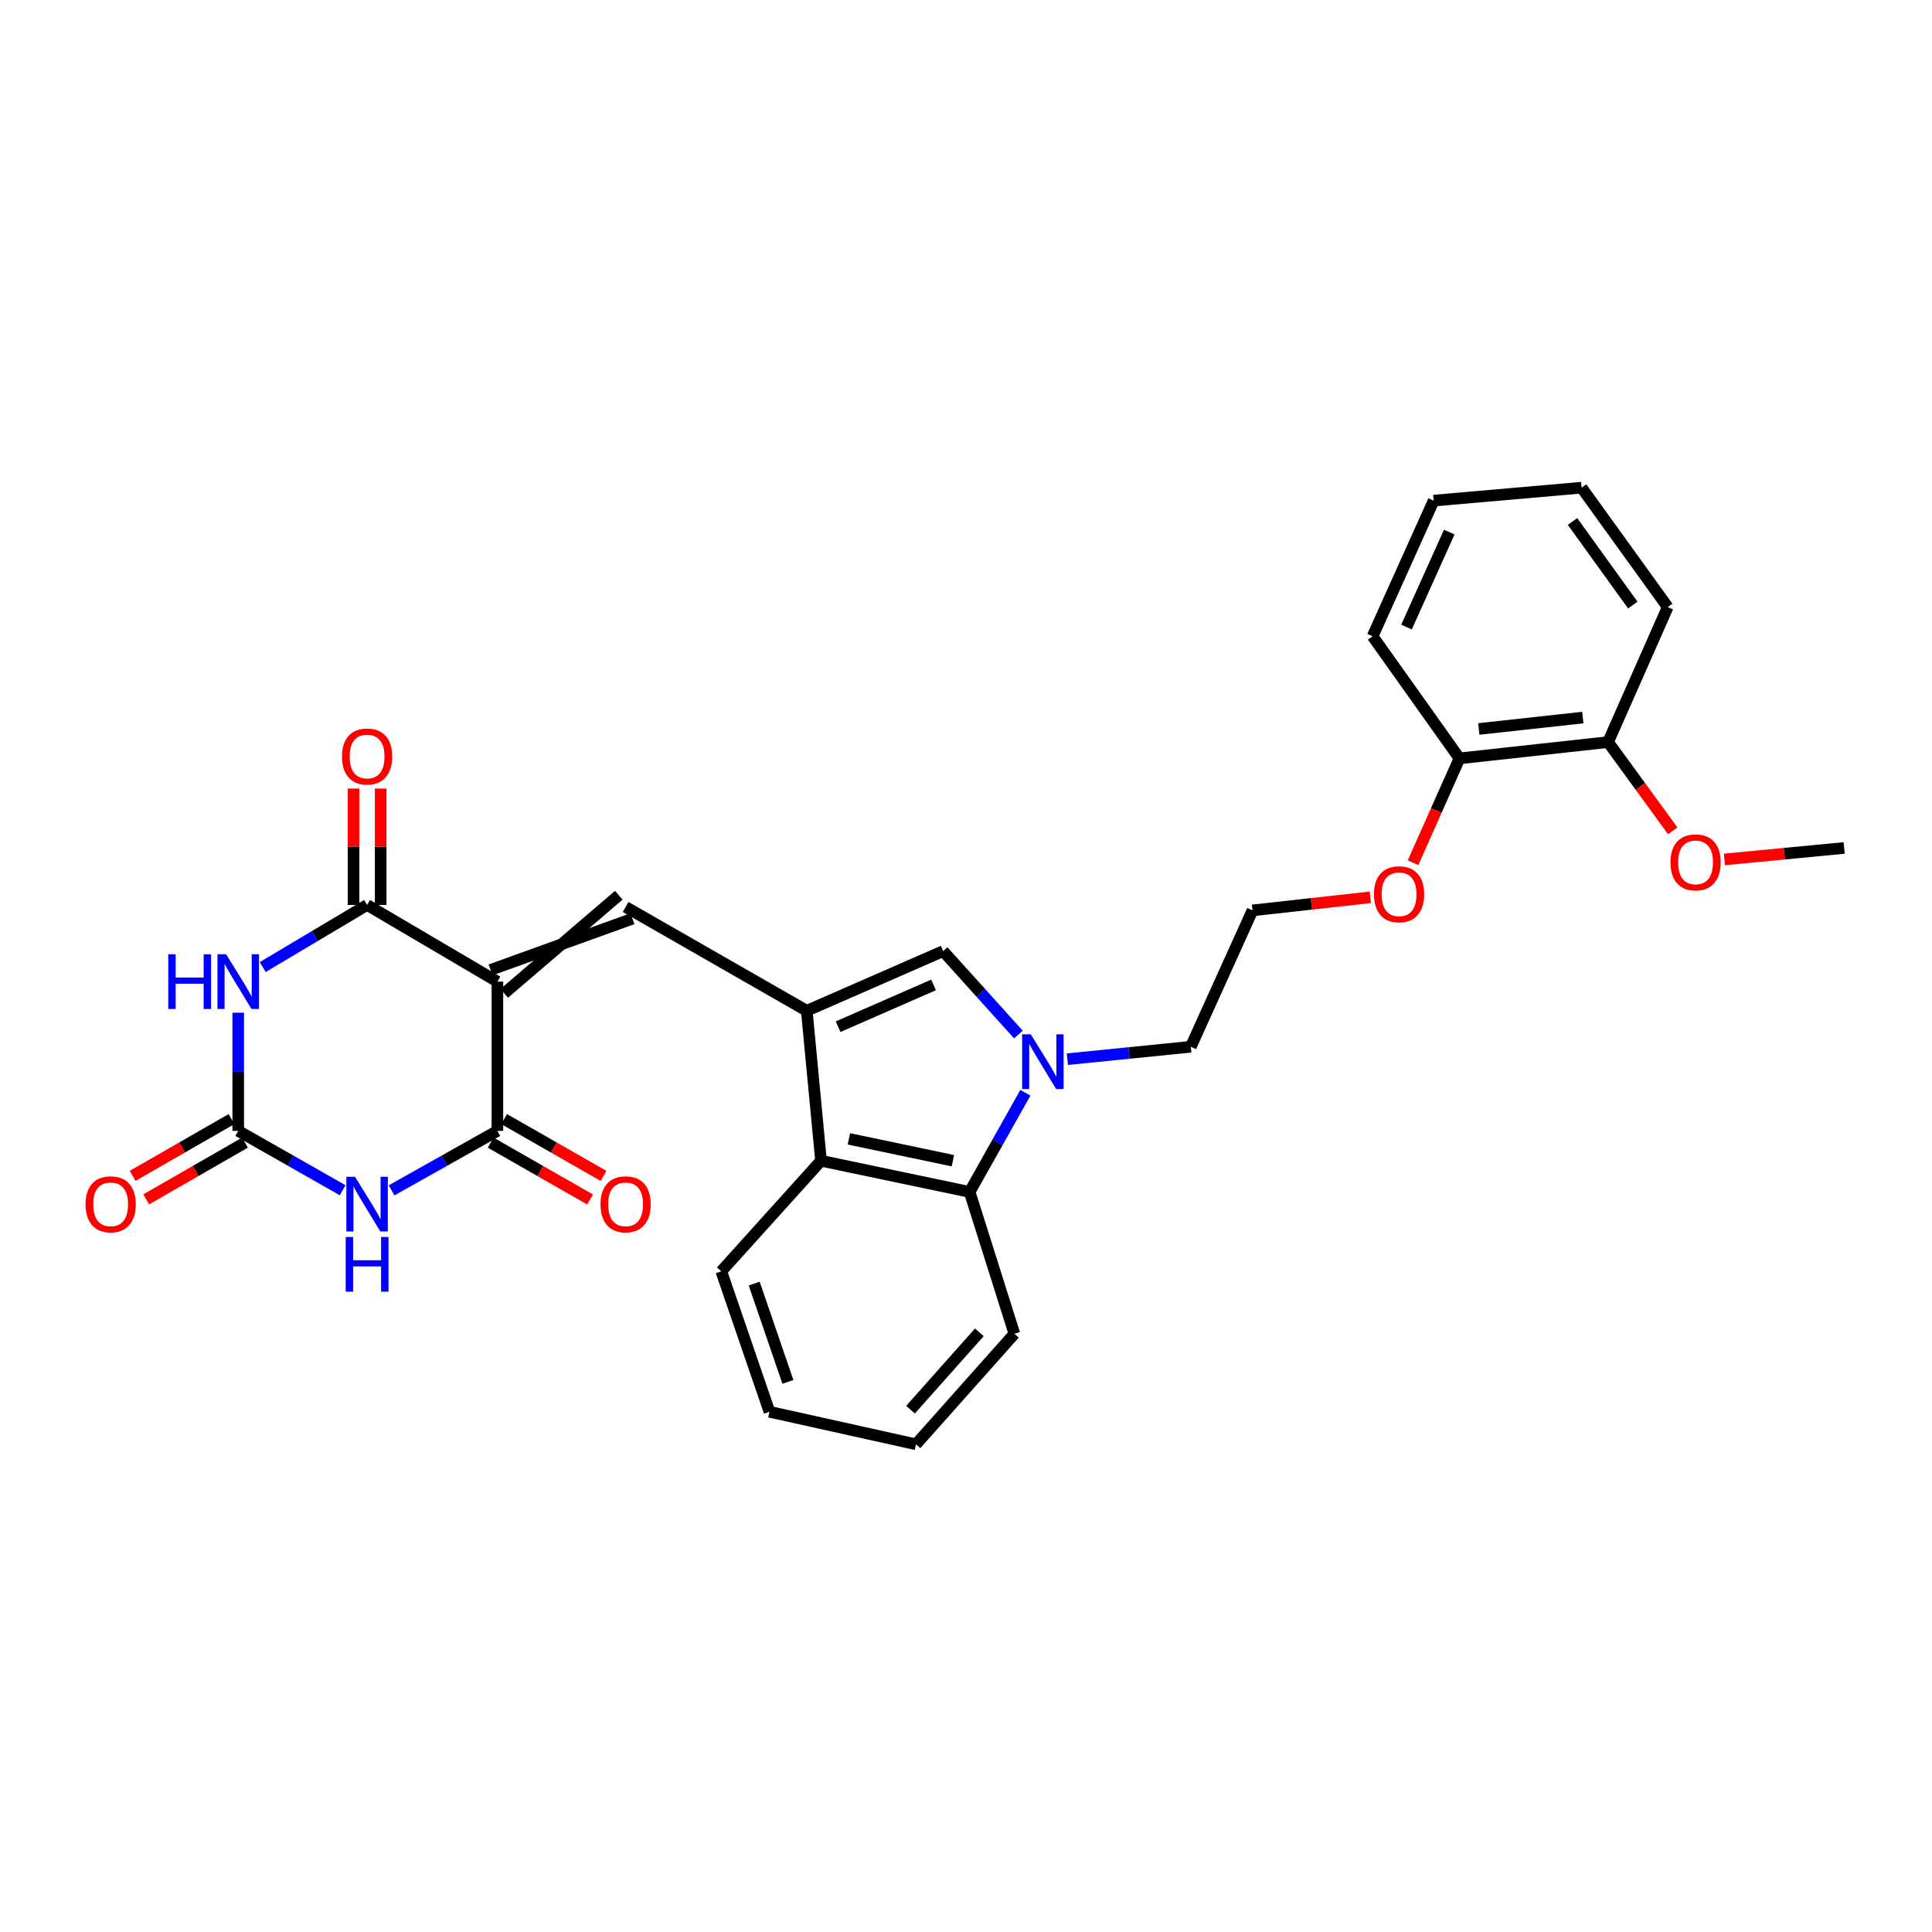 <?xml version='1.0' encoding='iso-8859-1'?>
<svg version='1.1' baseProfile='full'
              xmlns='http://www.w3.org/2000/svg'
                      xmlns:rdkit='http://www.rdkit.org/xml'
                      xmlns:xlink='http://www.w3.org/1999/xlink'
                  xml:space='preserve'
width='1000px' height='1000px' viewBox='0 0 1000 1000'>
<!-- END OF HEADER -->
<rect style='opacity:1.0;fill:#FFFFFF;stroke:none' width='1000' height='1000' x='0' y='0'> </rect>
<path class='bond-2' d='M 257.452,508.093 L 257.452,585.337' style='fill:none;fill-rule:evenodd;stroke:#000000;stroke-width:6px;stroke-linecap:butt;stroke-linejoin:miter;stroke-opacity:1' />
<path class='bond-3' d='M 257.452,508.093 L 190.009,468.402' style='fill:none;fill-rule:evenodd;stroke:#000000;stroke-width:6px;stroke-linecap:butt;stroke-linejoin:miter;stroke-opacity:1' />
<path class='bond-5' d='M 260.986,514.162 L 320.283,463.378' style='fill:none;fill-rule:evenodd;stroke:#000000;stroke-width:6px;stroke-linecap:butt;stroke-linejoin:miter;stroke-opacity:1' />
<path class='bond-5' d='M 253.917,502.023 L 327.351,475.517' style='fill:none;fill-rule:evenodd;stroke:#000000;stroke-width:6px;stroke-linecap:butt;stroke-linejoin:miter;stroke-opacity:1' />
<path class='bond-0' d='M 202.684,616.137 L 230.068,600.737' style='fill:none;fill-rule:evenodd;stroke:#0000FF;stroke-width:6px;stroke-linecap:butt;stroke-linejoin:miter;stroke-opacity:1' />
<path class='bond-0' d='M 230.068,600.737 L 257.452,585.337' style='fill:none;fill-rule:evenodd;stroke:#000000;stroke-width:6px;stroke-linecap:butt;stroke-linejoin:miter;stroke-opacity:1' />
<path class='bond-29' d='M 177.351,616.067 L 150.33,600.702' style='fill:none;fill-rule:evenodd;stroke:#0000FF;stroke-width:6px;stroke-linecap:butt;stroke-linejoin:miter;stroke-opacity:1' />
<path class='bond-29' d='M 150.33,600.702 L 123.308,585.337' style='fill:none;fill-rule:evenodd;stroke:#000000;stroke-width:6px;stroke-linecap:butt;stroke-linejoin:miter;stroke-opacity:1' />
<path class='bond-1' d='M 135.989,500.547 L 162.999,484.474' style='fill:none;fill-rule:evenodd;stroke:#0000FF;stroke-width:6px;stroke-linecap:butt;stroke-linejoin:miter;stroke-opacity:1' />
<path class='bond-1' d='M 162.999,484.474 L 190.009,468.402' style='fill:none;fill-rule:evenodd;stroke:#000000;stroke-width:6px;stroke-linecap:butt;stroke-linejoin:miter;stroke-opacity:1' />
<path class='bond-6' d='M 123.308,524.184 L 123.308,554.76' style='fill:none;fill-rule:evenodd;stroke:#0000FF;stroke-width:6px;stroke-linecap:butt;stroke-linejoin:miter;stroke-opacity:1' />
<path class='bond-6' d='M 123.308,554.76 L 123.308,585.337' style='fill:none;fill-rule:evenodd;stroke:#000000;stroke-width:6px;stroke-linecap:butt;stroke-linejoin:miter;stroke-opacity:1' />
<path class='bond-12' d='M 253.967,591.435 L 279.694,606.138' style='fill:none;fill-rule:evenodd;stroke:#000000;stroke-width:6px;stroke-linecap:butt;stroke-linejoin:miter;stroke-opacity:1' />
<path class='bond-12' d='M 279.694,606.138 L 305.421,620.841' style='fill:none;fill-rule:evenodd;stroke:#FF0000;stroke-width:6px;stroke-linecap:butt;stroke-linejoin:miter;stroke-opacity:1' />
<path class='bond-12' d='M 260.937,579.239 L 286.664,593.942' style='fill:none;fill-rule:evenodd;stroke:#000000;stroke-width:6px;stroke-linecap:butt;stroke-linejoin:miter;stroke-opacity:1' />
<path class='bond-12' d='M 286.664,593.942 L 312.391,608.645' style='fill:none;fill-rule:evenodd;stroke:#FF0000;stroke-width:6px;stroke-linecap:butt;stroke-linejoin:miter;stroke-opacity:1' />
<path class='bond-11' d='M 197.033,468.402 L 197.033,438.285' style='fill:none;fill-rule:evenodd;stroke:#000000;stroke-width:6px;stroke-linecap:butt;stroke-linejoin:miter;stroke-opacity:1' />
<path class='bond-11' d='M 197.033,438.285 L 197.033,408.168' style='fill:none;fill-rule:evenodd;stroke:#FF0000;stroke-width:6px;stroke-linecap:butt;stroke-linejoin:miter;stroke-opacity:1' />
<path class='bond-11' d='M 182.986,468.402 L 182.986,438.285' style='fill:none;fill-rule:evenodd;stroke:#000000;stroke-width:6px;stroke-linecap:butt;stroke-linejoin:miter;stroke-opacity:1' />
<path class='bond-11' d='M 182.986,438.285 L 182.986,408.168' style='fill:none;fill-rule:evenodd;stroke:#FF0000;stroke-width:6px;stroke-linecap:butt;stroke-linejoin:miter;stroke-opacity:1' />
<path class='bond-4' d='M 417.582,523.178 L 323.817,469.447' style='fill:none;fill-rule:evenodd;stroke:#000000;stroke-width:6px;stroke-linecap:butt;stroke-linejoin:miter;stroke-opacity:1' />
<path class='bond-8' d='M 417.582,523.178 L 488.17,492.29' style='fill:none;fill-rule:evenodd;stroke:#000000;stroke-width:6px;stroke-linecap:butt;stroke-linejoin:miter;stroke-opacity:1' />
<path class='bond-8' d='M 433.802,531.414 L 483.213,509.792' style='fill:none;fill-rule:evenodd;stroke:#000000;stroke-width:6px;stroke-linecap:butt;stroke-linejoin:miter;stroke-opacity:1' />
<path class='bond-9' d='M 417.582,523.178 L 424.957,600.804' style='fill:none;fill-rule:evenodd;stroke:#000000;stroke-width:6px;stroke-linecap:butt;stroke-linejoin:miter;stroke-opacity:1' />
<path class='bond-13' d='M 119.81,579.246 L 94.243,593.93' style='fill:none;fill-rule:evenodd;stroke:#000000;stroke-width:6px;stroke-linecap:butt;stroke-linejoin:miter;stroke-opacity:1' />
<path class='bond-13' d='M 94.243,593.93 L 68.677,608.614' style='fill:none;fill-rule:evenodd;stroke:#FF0000;stroke-width:6px;stroke-linecap:butt;stroke-linejoin:miter;stroke-opacity:1' />
<path class='bond-13' d='M 126.806,591.428 L 101.239,606.111' style='fill:none;fill-rule:evenodd;stroke:#000000;stroke-width:6px;stroke-linecap:butt;stroke-linejoin:miter;stroke-opacity:1' />
<path class='bond-13' d='M 101.239,606.111 L 75.673,620.795' style='fill:none;fill-rule:evenodd;stroke:#FF0000;stroke-width:6px;stroke-linecap:butt;stroke-linejoin:miter;stroke-opacity:1' />
<path class='bond-7' d='M 527.126,535.475 L 507.648,513.882' style='fill:none;fill-rule:evenodd;stroke:#0000FF;stroke-width:6px;stroke-linecap:butt;stroke-linejoin:miter;stroke-opacity:1' />
<path class='bond-7' d='M 507.648,513.882 L 488.17,492.29' style='fill:none;fill-rule:evenodd;stroke:#000000;stroke-width:6px;stroke-linecap:butt;stroke-linejoin:miter;stroke-opacity:1' />
<path class='bond-16' d='M 552.457,548.241 L 584.408,545.024' style='fill:none;fill-rule:evenodd;stroke:#0000FF;stroke-width:6px;stroke-linecap:butt;stroke-linejoin:miter;stroke-opacity:1' />
<path class='bond-16' d='M 584.408,545.024 L 616.358,541.806' style='fill:none;fill-rule:evenodd;stroke:#000000;stroke-width:6px;stroke-linecap:butt;stroke-linejoin:miter;stroke-opacity:1' />
<path class='bond-30' d='M 530.742,565.61 L 516.308,591.277' style='fill:none;fill-rule:evenodd;stroke:#0000FF;stroke-width:6px;stroke-linecap:butt;stroke-linejoin:miter;stroke-opacity:1' />
<path class='bond-30' d='M 516.308,591.277 L 501.873,616.943' style='fill:none;fill-rule:evenodd;stroke:#000000;stroke-width:6px;stroke-linecap:butt;stroke-linejoin:miter;stroke-opacity:1' />
<path class='bond-10' d='M 424.957,600.804 L 501.873,616.943' style='fill:none;fill-rule:evenodd;stroke:#000000;stroke-width:6px;stroke-linecap:butt;stroke-linejoin:miter;stroke-opacity:1' />
<path class='bond-10' d='M 439.379,589.477 L 493.221,600.775' style='fill:none;fill-rule:evenodd;stroke:#000000;stroke-width:6px;stroke-linecap:butt;stroke-linejoin:miter;stroke-opacity:1' />
<path class='bond-21' d='M 424.957,600.804 L 373.333,658.031' style='fill:none;fill-rule:evenodd;stroke:#000000;stroke-width:6px;stroke-linecap:butt;stroke-linejoin:miter;stroke-opacity:1' />
<path class='bond-20' d='M 501.873,616.943 L 525.044,690.363' style='fill:none;fill-rule:evenodd;stroke:#000000;stroke-width:6px;stroke-linecap:butt;stroke-linejoin:miter;stroke-opacity:1' />
<path class='bond-14' d='M 755.418,392.539 L 743.401,419.543' style='fill:none;fill-rule:evenodd;stroke:#000000;stroke-width:6px;stroke-linecap:butt;stroke-linejoin:miter;stroke-opacity:1' />
<path class='bond-14' d='M 743.401,419.543 L 731.383,446.548' style='fill:none;fill-rule:evenodd;stroke:#FF0000;stroke-width:6px;stroke-linecap:butt;stroke-linejoin:miter;stroke-opacity:1' />
<path class='bond-15' d='M 755.418,392.539 L 832.335,384.11' style='fill:none;fill-rule:evenodd;stroke:#000000;stroke-width:6px;stroke-linecap:butt;stroke-linejoin:miter;stroke-opacity:1' />
<path class='bond-15' d='M 765.425,377.311 L 819.267,371.411' style='fill:none;fill-rule:evenodd;stroke:#000000;stroke-width:6px;stroke-linecap:butt;stroke-linejoin:miter;stroke-opacity:1' />
<path class='bond-23' d='M 755.418,392.539 L 710.459,329.326' style='fill:none;fill-rule:evenodd;stroke:#000000;stroke-width:6px;stroke-linecap:butt;stroke-linejoin:miter;stroke-opacity:1' />
<path class='bond-18' d='M 832.335,384.11 L 849.065,407.072' style='fill:none;fill-rule:evenodd;stroke:#000000;stroke-width:6px;stroke-linecap:butt;stroke-linejoin:miter;stroke-opacity:1' />
<path class='bond-18' d='M 849.065,407.072 L 865.795,430.034' style='fill:none;fill-rule:evenodd;stroke:#FF0000;stroke-width:6px;stroke-linecap:butt;stroke-linejoin:miter;stroke-opacity:1' />
<path class='bond-22' d='M 832.335,384.11 L 863.215,314.241' style='fill:none;fill-rule:evenodd;stroke:#000000;stroke-width:6px;stroke-linecap:butt;stroke-linejoin:miter;stroke-opacity:1' />
<path class='bond-19' d='M 616.358,541.806 L 648.292,471.219' style='fill:none;fill-rule:evenodd;stroke:#000000;stroke-width:6px;stroke-linecap:butt;stroke-linejoin:miter;stroke-opacity:1' />
<path class='bond-17' d='M 709.247,464.447 L 678.77,467.833' style='fill:none;fill-rule:evenodd;stroke:#FF0000;stroke-width:6px;stroke-linecap:butt;stroke-linejoin:miter;stroke-opacity:1' />
<path class='bond-17' d='M 678.77,467.833 L 648.292,471.219' style='fill:none;fill-rule:evenodd;stroke:#000000;stroke-width:6px;stroke-linecap:butt;stroke-linejoin:miter;stroke-opacity:1' />
<path class='bond-24' d='M 892.561,444.845 L 923.553,441.874' style='fill:none;fill-rule:evenodd;stroke:#FF0000;stroke-width:6px;stroke-linecap:butt;stroke-linejoin:miter;stroke-opacity:1' />
<path class='bond-24' d='M 923.553,441.874 L 954.545,438.902' style='fill:none;fill-rule:evenodd;stroke:#000000;stroke-width:6px;stroke-linecap:butt;stroke-linejoin:miter;stroke-opacity:1' />
<path class='bond-31' d='M 525.044,690.363 L 474.122,747.575' style='fill:none;fill-rule:evenodd;stroke:#000000;stroke-width:6px;stroke-linecap:butt;stroke-linejoin:miter;stroke-opacity:1' />
<path class='bond-31' d='M 506.912,689.606 L 471.268,729.654' style='fill:none;fill-rule:evenodd;stroke:#000000;stroke-width:6px;stroke-linecap:butt;stroke-linejoin:miter;stroke-opacity:1' />
<path class='bond-25' d='M 373.333,658.031 L 398.275,730.726' style='fill:none;fill-rule:evenodd;stroke:#000000;stroke-width:6px;stroke-linecap:butt;stroke-linejoin:miter;stroke-opacity:1' />
<path class='bond-25' d='M 390.362,664.377 L 407.821,715.263' style='fill:none;fill-rule:evenodd;stroke:#000000;stroke-width:6px;stroke-linecap:butt;stroke-linejoin:miter;stroke-opacity:1' />
<path class='bond-32' d='M 863.215,314.241 L 818.638,252.425' style='fill:none;fill-rule:evenodd;stroke:#000000;stroke-width:6px;stroke-linecap:butt;stroke-linejoin:miter;stroke-opacity:1' />
<path class='bond-32' d='M 845.135,313.185 L 813.931,269.914' style='fill:none;fill-rule:evenodd;stroke:#000000;stroke-width:6px;stroke-linecap:butt;stroke-linejoin:miter;stroke-opacity:1' />
<path class='bond-28' d='M 710.459,329.326 L 742.058,259.121' style='fill:none;fill-rule:evenodd;stroke:#000000;stroke-width:6px;stroke-linecap:butt;stroke-linejoin:miter;stroke-opacity:1' />
<path class='bond-28' d='M 728.009,324.561 L 750.127,275.417' style='fill:none;fill-rule:evenodd;stroke:#000000;stroke-width:6px;stroke-linecap:butt;stroke-linejoin:miter;stroke-opacity:1' />
<path class='bond-26' d='M 398.275,730.726 L 474.122,747.575' style='fill:none;fill-rule:evenodd;stroke:#000000;stroke-width:6px;stroke-linecap:butt;stroke-linejoin:miter;stroke-opacity:1' />
<path class='bond-27' d='M 818.638,252.425 L 742.058,259.121' style='fill:none;fill-rule:evenodd;stroke:#000000;stroke-width:6px;stroke-linecap:butt;stroke-linejoin:miter;stroke-opacity:1' />
<path  class='atom-1' d='M 183.749 609.104
L 193.029 624.104
Q 193.949 625.584, 195.429 628.264
Q 196.909 630.944, 196.989 631.104
L 196.989 609.104
L 200.749 609.104
L 200.749 637.424
L 196.869 637.424
L 186.909 621.024
Q 185.749 619.104, 184.509 616.904
Q 183.309 614.704, 182.949 614.024
L 182.949 637.424
L 179.269 637.424
L 179.269 609.104
L 183.749 609.104
' fill='#0000FF'/>
<path  class='atom-1' d='M 178.929 640.256
L 182.769 640.256
L 182.769 652.296
L 197.249 652.296
L 197.249 640.256
L 201.089 640.256
L 201.089 668.576
L 197.249 668.576
L 197.249 655.496
L 182.769 655.496
L 182.769 668.576
L 178.929 668.576
L 178.929 640.256
' fill='#0000FF'/>
<path  class='atom-2' d='M 87.088 493.933
L 90.928 493.933
L 90.928 505.973
L 105.408 505.973
L 105.408 493.933
L 109.248 493.933
L 109.248 522.253
L 105.408 522.253
L 105.408 509.173
L 90.928 509.173
L 90.928 522.253
L 87.088 522.253
L 87.088 493.933
' fill='#0000FF'/>
<path  class='atom-2' d='M 117.048 493.933
L 126.328 508.933
Q 127.248 510.413, 128.728 513.093
Q 130.208 515.773, 130.288 515.933
L 130.288 493.933
L 134.048 493.933
L 134.048 522.253
L 130.168 522.253
L 120.208 505.853
Q 119.048 503.933, 117.808 501.733
Q 116.608 499.533, 116.248 498.853
L 116.248 522.253
L 112.568 522.253
L 112.568 493.933
L 117.048 493.933
' fill='#0000FF'/>
<path  class='atom-8' d='M 533.533 535.356
L 542.813 550.356
Q 543.733 551.836, 545.213 554.516
Q 546.693 557.196, 546.773 557.356
L 546.773 535.356
L 550.533 535.356
L 550.533 563.676
L 546.653 563.676
L 536.693 547.276
Q 535.533 545.356, 534.293 543.156
Q 533.093 540.956, 532.733 540.276
L 532.733 563.676
L 529.053 563.676
L 529.053 535.356
L 533.533 535.356
' fill='#0000FF'/>
<path  class='atom-12' d='M 177.009 391.565
Q 177.009 384.765, 180.369 380.965
Q 183.729 377.165, 190.009 377.165
Q 196.289 377.165, 199.649 380.965
Q 203.009 384.765, 203.009 391.565
Q 203.009 398.445, 199.609 402.365
Q 196.209 406.245, 190.009 406.245
Q 183.769 406.245, 180.369 402.365
Q 177.009 398.485, 177.009 391.565
M 190.009 403.045
Q 194.329 403.045, 196.649 400.165
Q 199.009 397.245, 199.009 391.565
Q 199.009 386.005, 196.649 383.205
Q 194.329 380.365, 190.009 380.365
Q 185.689 380.365, 183.329 383.165
Q 181.009 385.965, 181.009 391.565
Q 181.009 397.285, 183.329 400.165
Q 185.689 403.045, 190.009 403.045
' fill='#FF0000'/>
<path  class='atom-13' d='M 310.817 623.344
Q 310.817 616.544, 314.177 612.744
Q 317.537 608.944, 323.817 608.944
Q 330.097 608.944, 333.457 612.744
Q 336.817 616.544, 336.817 623.344
Q 336.817 630.224, 333.417 634.144
Q 330.017 638.024, 323.817 638.024
Q 317.577 638.024, 314.177 634.144
Q 310.817 630.264, 310.817 623.344
M 323.817 634.824
Q 328.137 634.824, 330.457 631.944
Q 332.817 629.024, 332.817 623.344
Q 332.817 617.784, 330.457 614.984
Q 328.137 612.144, 323.817 612.144
Q 319.497 612.144, 317.137 614.944
Q 314.817 617.744, 314.817 623.344
Q 314.817 629.064, 317.137 631.944
Q 319.497 634.824, 323.817 634.824
' fill='#FF0000'/>
<path  class='atom-14' d='M 44.271 623.344
Q 44.271 616.544, 47.631 612.744
Q 50.991 608.944, 57.271 608.944
Q 63.551 608.944, 66.911 612.744
Q 70.271 616.544, 70.271 623.344
Q 70.271 630.224, 66.871 634.144
Q 63.471 638.024, 57.271 638.024
Q 51.031 638.024, 47.631 634.144
Q 44.271 630.264, 44.271 623.344
M 57.271 634.824
Q 61.591 634.824, 63.911 631.944
Q 66.271 629.024, 66.271 623.344
Q 66.271 617.784, 63.911 614.984
Q 61.591 612.144, 57.271 612.144
Q 52.951 612.144, 50.591 614.944
Q 48.271 617.744, 48.271 623.344
Q 48.271 629.064, 50.591 631.944
Q 52.951 634.824, 57.271 634.824
' fill='#FF0000'/>
<path  class='atom-18' d='M 711.155 462.87
Q 711.155 456.07, 714.515 452.27
Q 717.875 448.47, 724.155 448.47
Q 730.435 448.47, 733.795 452.27
Q 737.155 456.07, 737.155 462.87
Q 737.155 469.75, 733.755 473.67
Q 730.355 477.55, 724.155 477.55
Q 717.915 477.55, 714.515 473.67
Q 711.155 469.79, 711.155 462.87
M 724.155 474.35
Q 728.475 474.35, 730.795 471.47
Q 733.155 468.55, 733.155 462.87
Q 733.155 457.31, 730.795 454.51
Q 728.475 451.67, 724.155 451.67
Q 719.835 451.67, 717.475 454.47
Q 715.155 457.27, 715.155 462.87
Q 715.155 468.59, 717.475 471.47
Q 719.835 474.35, 724.155 474.35
' fill='#FF0000'/>
<path  class='atom-19' d='M 864.629 446.357
Q 864.629 439.557, 867.989 435.757
Q 871.349 431.957, 877.629 431.957
Q 883.909 431.957, 887.269 435.757
Q 890.629 439.557, 890.629 446.357
Q 890.629 453.237, 887.229 457.157
Q 883.829 461.037, 877.629 461.037
Q 871.389 461.037, 867.989 457.157
Q 864.629 453.277, 864.629 446.357
M 877.629 457.837
Q 881.949 457.837, 884.269 454.957
Q 886.629 452.037, 886.629 446.357
Q 886.629 440.797, 884.269 437.997
Q 881.949 435.157, 877.629 435.157
Q 873.309 435.157, 870.949 437.957
Q 868.629 440.757, 868.629 446.357
Q 868.629 452.077, 870.949 454.957
Q 873.309 457.837, 877.629 457.837
' fill='#FF0000'/>
</svg>
